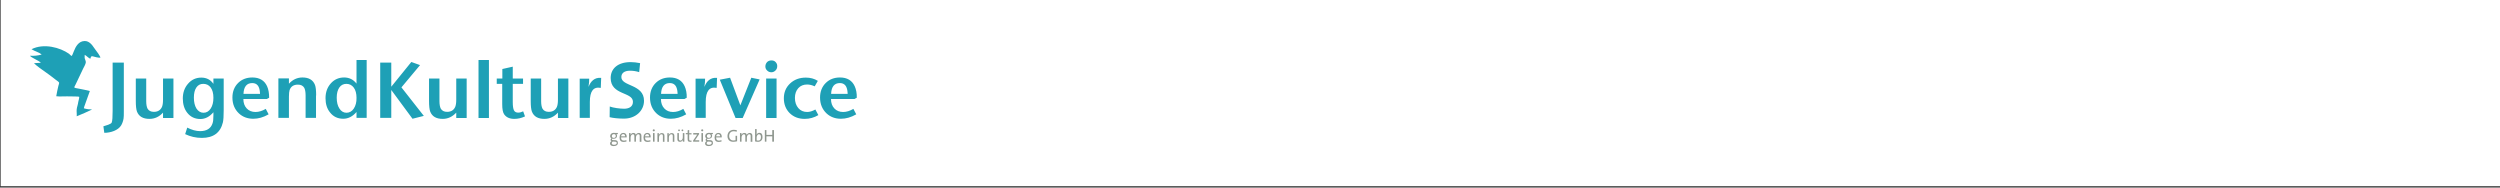 <?xml version="1.0" encoding="UTF-8"?>
<svg preserveAspectRatio="xMidYMid slice" width="600px" height="45px" xmlns="http://www.w3.org/2000/svg" xmlns:xlink="http://www.w3.org/1999/xlink" version="1.1" id="Ebene_1" x="0px" y="0px" viewBox="0 0 1921 144" style="enable-background:new 0 0 1921 144;" xml:space="preserve">
<rect x="0" y="0" width="1921" height="144" fill="#333333" stroke="none"/>
<style type="text/css">
	.st0{fill:#FFFFFF;}
	.st1{fill:#0E0E09;}
	.st2{fill:#C6162E;}
	.st3{fill:#010100;}
	.st4{fill:#1EA0B6;}
	.st5{fill:#8F978F;}
	.st6{clip-path:url(#SVGID_00000074435442913527640600000010451060036399101825_);fill:#8F978F;}
	
		.st7{clip-path:url(#SVGID_00000074435442913527640600000010451060036399101825_);fill-rule:evenodd;clip-rule:evenodd;fill:#1EA0B6;}
</style>
<rect x="1" y="-4" class="st0" width="1920" height="147"></rect>
<g>
	<path class="st4" d="M95.6,48.1H87v37.1c0,4.6-0.2,7.6-0.7,8.9c-0.5,1.3-4.5,2.3-6.4,2.9l0.7,5c4.9,0,10.7-1.9,13-5.8   c0.9-1.6,1.5-3.3,1.8-5.2c0.2-1.1,0.2-2.9,0.2-5.6V48.1L95.6,48.1z M133.7,60.3h-8v16.3c0,2.5-0.3,4.3-0.8,5.5   c-1.1,2.5-3.2,3.8-6.2,3.8c-2.3,0-3.9-0.8-4.9-2.5c-0.6-1.2-1-3.1-1-5.7V60.3h-8v17.2c0,3.9,0.3,6.6,0.9,8.2   c1.5,3.8,4.7,5.6,9.6,5.6c4,0,7.5-1.6,10.4-4.8v4.1h8V60.3L133.7,60.3z M172.3,60.3h-7.9v4.1c-2.2-3.2-5.3-4.8-9.3-4.8   c-4,0-7.4,1.5-10.1,4.6c-2.7,3-4.1,6.9-4.1,11.4c0,4.4,1.1,8.1,3.4,11c2.5,3.2,5.9,4.8,10.1,4.8c3.7,0,7-1.7,10-5.2v2.4   c0,2.9-0.2,4.9-0.7,6.2c-1.3,3.9-4.5,5.9-9.5,5.9c-3.1,0-6.4-0.9-9.9-2.7l-1.6,5c4,1.9,8.2,2.9,12.8,2.9c8.9,0,14.3-4,16.2-12   c0.4-1.7,0.6-4.9,0.6-9.4V60.3L172.3,60.3z M162.3,83.4c-1.4,2.1-3.2,3.2-5.5,3.2c-2.2,0-4-1.1-5.4-3.2c-1.3-2.1-2-4.9-2-8.4   c0-3.3,0.6-5.9,1.9-7.8c1.3-1.9,3-2.8,5.3-2.8c2.4,0,4.3,0.9,5.7,2.8c1.4,1.9,2.1,4.5,2.1,7.9C164.4,78.5,163.7,81.3,162.3,83.4    M205.6,66.2c-2-4.4-5.8-6.7-11.3-6.7c-4.4,0-8,1.4-10.8,4.1c-3,2.9-4.5,6.7-4.5,11.3c0,5,1.7,9.1,5,12.2c2.9,2.7,6.6,4.1,11,4.1   c3.9,0,7.8-1.1,11.8-3.4l-2.2-4.2c-2.7,1.6-5.3,2.4-7.9,2.4c-2.7,0-5-0.9-6.7-2.7c-1.7-1.8-2.6-4.2-2.6-7.3h18.2   c0-0.1,0.3-0.3,0.8-0.5c0.5-0.2,0.8-0.4,0.8-0.5C207.2,71.6,206.7,68.6,205.6,66.2 M187.5,72.1c0.2-5.5,2.5-8.3,6.7-8.3   c3.6,0,5.5,2.3,5.9,6.8c0,0.6,0.1,1.1,0.1,1.5H187.5L187.5,72.1z M243.3,73.3c0-3.9-0.3-6.6-0.9-8.1c-1.5-3.8-4.7-5.7-9.6-5.7   c-4,0-7.5,1.6-10.4,4.8v-4.1h-8.1v30.3h8.1V74.2c0-2.3,0.2-4,0.5-5c1-2.8,3.1-4.2,6.4-4.2c2.3,0,3.9,0.8,4.9,2.5   c0.6,1.2,1,3.1,1,5.7v17.3h8V73.3L243.3,73.3z M282.1,46.1h-7.8v18.1c-2.4-3.1-5.6-4.7-9.5-4.7c-4.1,0-7.5,1.5-10.2,4.5   c-2.7,3-4.1,6.8-4.1,11.4c0,4.4,1.1,8.1,3.5,11c2.5,3.2,5.9,4.8,10.1,4.8c3.8,0,7.2-1.7,10.2-5.2v4.5h7.8V46.1L282.1,46.1z    M272.2,83.4c-1.4,2.1-3.3,3.2-5.6,3.2c-2.2,0-4.1-1.1-5.4-3.2c-1.4-2.1-2.1-4.9-2.1-8.4c0-3.3,0.7-5.9,2-7.8   c1.3-1.9,3.2-2.8,5.4-2.8c2.4,0,4.3,1,5.7,2.9c1.4,1.9,2.1,4.5,2.1,7.8C274.4,78.5,273.6,81.3,272.2,83.4 M308.8,67.1L323.1,50   l-6.7-2.4l-15.4,19V48.1h-8.5v42.4h8.5V69.1l16.3,22.1L326,89L308.8,67.1L308.8,67.1z M358.9,60.3h-8v16.3c0,2.5-0.3,4.3-0.8,5.5   c-1.1,2.5-3.2,3.8-6.2,3.8c-2.3,0-3.9-0.8-4.9-2.5c-0.6-1.2-1-3.1-1-5.7V60.3h-8v17.2c0,3.9,0.3,6.6,0.9,8.2   c1.5,3.8,4.7,5.6,9.6,5.6c4,0,7.4-1.6,10.4-4.8v4.1h8V60.3L358.9,60.3z M376,46.1h-8v44.5h8V46.1L376,46.1z M402.3,85.5   c-1.3,0.6-2.5,1-3.8,1c-1.6,0-2.7-0.6-3.3-1.8c-0.6-1.2-0.9-3.3-0.9-6.3V64.4h7.9v-4.1h-7.9v-9.1l-8,1.8v7.3H382v4.1h4.2V80   c0,3.8,0.5,6.4,1.5,7.8c1.6,2.3,4.2,3.5,7.8,3.5c2.7,0,5.4-0.6,8.2-1.9L402.3,85.5L402.3,85.5z M437,60.3h-8v16.3   c0,2.5-0.3,4.3-0.8,5.5c-1.1,2.5-3.2,3.8-6.2,3.8c-2.3,0-3.9-0.8-4.9-2.5c-0.6-1.2-1-3.1-1-5.7V60.3h-8v17.2c0,3.9,0.3,6.6,0.9,8.2   c1.5,3.8,4.7,5.6,9.6,5.6c4,0,7.5-1.6,10.4-4.8v4.1h8V60.3L437,60.3z M462.2,59.8c-5.2-0.5-8.1,2.8-9.6,6.7h-0.1   c0.4-2.1,0.5-4.5,0.5-6.1h-7.3v30.1h7.8V78.3c0-8.4,2.8-11.9,8.4-10.8L462.2,59.8L462.2,59.8z M495.1,77.4   c0-12.9-17.4-10.9-17.4-18.2c0-2.9,2.1-4.9,6.7-4.9c2.4,0,4.8,0.4,7,1.1l0.7-6.9c-2.3-0.5-5.1-0.8-7.3-0.8c-9.8,0-15.3,5-15.3,12.2   c0,13.4,17.1,10.5,17.1,18.3c0,3.8-3.1,5.3-6.8,5.3c-3.3,0-8.3-0.7-11-1.7l-0.1,8.2c2.7,0.7,7.2,1.1,10.8,1.1   C488.8,91.2,495.1,84.9,495.1,77.4 M526.3,66.2c-2-4.4-5.8-6.7-11.3-6.7c-4.4,0-8,1.4-10.8,4.1c-3,2.9-4.5,6.7-4.5,11.3   c0,5,1.7,9.1,5,12.2c2.9,2.7,6.6,4.1,11,4.1c3.9,0,7.8-1.1,11.8-3.4l-2.2-4.2c-2.7,1.6-5.3,2.4-7.9,2.4c-2.8,0-5-0.9-6.7-2.7   c-1.7-1.8-2.6-4.2-2.6-7.3h18.2c0-0.1,0.3-0.3,0.8-0.5c0.5-0.2,0.8-0.4,0.8-0.5C528,71.6,527.4,68.6,526.3,66.2 M508.2,72.1   c0.2-5.5,2.5-8.3,6.7-8.3c3.6,0,5.5,2.3,5.9,6.8c0,0.6,0.1,1.1,0.1,1.5H508.2L508.2,72.1z M551.2,59.8c-5.2-0.5-8.1,2.8-9.6,6.7   h-0.1c0.4-2.1,0.5-4.5,0.5-6.1h-7.3v30.1h7.8V78.3c0-8.4,2.8-11.9,8.4-10.8L551.2,59.8L551.2,59.8z M577.5,59.7l-8.4,21.2   l-7.9-21.2l-7.9,1.5l12.1,29.4h5.5l13-29.6L577.5,59.7L577.5,59.7z M596.2,47.7c-0.8-0.9-1.9-1.3-3.2-1.3c-1.4,0-2.5,0.4-3.4,1.3   c-0.8,0.9-1.3,2-1.3,3.4c0,1.2,0.5,2.3,1.4,3.1c0.9,0.9,2,1.3,3.2,1.3c1.3,0,2.3-0.5,3.2-1.4c0.9-0.9,1.3-2,1.3-3.2   C597.5,49.6,597,48.6,596.2,47.7 M596.9,60.3h-8v30.3h8V60.3L596.9,60.3z M626.7,84.1c-2.3,1.3-4.4,1.9-6.3,1.9c-2.8,0-5.1-1-6.8-3   c-1.7-2-2.6-4.6-2.6-7.8c0-3.1,0.9-5.6,2.6-7.5c1.7-1.9,4-2.8,6.8-2.8c1.9,0,3.8,0.5,5.8,1.4l2.4-4.2c-2.7-1.7-5.8-2.5-9.2-2.5   c-4.9,0-8.9,1.5-12.1,4.5c-3.2,3-4.8,6.8-4.8,11.4c0,4.6,1.5,8.4,4.5,11.4c3,2.9,6.8,4.4,11.5,4.4c3.8,0,7.3-1,10.5-2.9L626.7,84.1   L626.7,84.1z M656.9,66.2c-2-4.4-5.8-6.7-11.3-6.7c-4.4,0-8,1.4-10.8,4.1c-3,2.9-4.5,6.7-4.5,11.3c0,5,1.7,9.1,5,12.2   c2.9,2.7,6.6,4.1,11,4.1c3.9,0,7.8-1.1,11.8-3.4l-2.2-4.2c-2.7,1.6-5.3,2.4-7.9,2.4c-2.7,0-5-0.9-6.7-2.7c-1.7-1.8-2.6-4.2-2.6-7.3   h18.2c0-0.1,0.3-0.3,0.8-0.5c0.5-0.2,0.8-0.4,0.8-0.5C658.6,71.6,658,68.6,656.9,66.2 M638.8,72.1c0.2-5.5,2.5-8.3,6.7-8.3   c3.6,0,5.5,2.3,5.9,6.8c0,0.6,0.1,1.1,0.1,1.5H638.8L638.8,72.1z"></path>
	<path class="st5" d="M472,103c-1,0-1.6,0.6-1.6,1.5c0,0.9,0.5,1.4,1.5,1.4c0.9,0,1.5-0.5,1.5-1.4C473.5,103.6,473,103,472,103    M472.8,108.8l-1.3-0.1c-0.1,0-0.3,0-0.4,0c-0.5,0.4-0.8,0.8-0.8,1.3c0,0.8,0.7,1.2,1.8,1.2c1.3,0,2.1-0.6,2.1-1.4   C474.1,109.2,473.7,108.8,472.8,108.8 M471.8,112.2c-1.7,0-2.8-0.7-2.8-2c0-0.8,0.5-1.4,1.1-1.8c-0.4-0.2-0.7-0.5-0.7-1   c0-0.5,0.3-0.9,0.7-1.1c-0.6-0.4-1-1-1-1.8c0-1.3,1-2.5,2.8-2.5c0.4,0,0.6,0,0.9,0.1h2.2v0.9h-1.1c0.3,0.3,0.5,0.7,0.5,1.2   c0,1.4-0.9,2.4-2.8,2.4c-0.3,0-0.5,0-0.7-0.1c-0.3,0.1-0.4,0.3-0.4,0.6c0,0.4,0.3,0.5,1.1,0.5l1.2,0c1.4,0.1,2.2,0.7,2.2,1.9   C475.3,111.1,473.9,112.2,471.8,112.2"></path>
	<path class="st5" d="M479.1,103c-0.9,0-1.5,0.7-1.6,1.7h3.1C480.6,103.6,480,103,479.1,103 M481.8,105.5h-4.3   c-0.1,1.7,0.7,2.5,2.1,2.5c0.6,0,1.3-0.1,1.9-0.4l0.2,1c-0.7,0.3-1.5,0.4-2.3,0.4c-2,0-3.1-1.1-3.1-3.4c0-2,1.1-3.5,2.9-3.5   c1.9,0,2.6,1.3,2.6,2.8C481.8,105,481.8,105.2,481.8,105.5"></path>
	<path class="st5" d="M491.8,108.8v-4.2c0-0.9-0.2-1.5-1.1-1.5c-0.9,0-1.8,1-1.8,2.6v3.1h-1.2v-4.2c0-0.8-0.2-1.5-1.1-1.5   c-1,0-1.8,1.1-1.8,2.6v3.1h-1.2v-6.6h1.2c0,0.4,0,1-0.1,1.4l0,0c0.4-0.9,1.2-1.5,2.3-1.5c1.4,0,1.8,1,1.8,1.5   c0.3-0.6,1-1.5,2.3-1.5c1.2,0,2,0.7,2,2.2v4.6H491.8L491.8,108.8z"></path>
	<path class="st5" d="M497.5,103c-0.9,0-1.5,0.7-1.6,1.7h3.1C499,103.6,498.5,103,497.5,103 M500.2,105.5h-4.3   c-0.1,1.7,0.7,2.5,2.1,2.5c0.6,0,1.3-0.1,1.9-0.4l0.2,1c-0.7,0.3-1.5,0.4-2.3,0.4c-2,0-3.1-1.1-3.1-3.4c0-2,1.1-3.5,2.9-3.5   c1.9,0,2.6,1.3,2.6,2.8C500.2,105,500.2,105.2,500.2,105.5"></path>
	<path class="st5" d="M502,102.2h1.2v6.6H502V102.2L502,102.2z M502.6,100.9c-0.4,0-0.8-0.3-0.8-0.8c0-0.4,0.4-0.8,0.8-0.8   c0.4,0,0.8,0.3,0.8,0.8C503.4,100.6,503,100.9,502.6,100.9"></path>
	<path class="st5" d="M509.6,108.8v-4.2c0-0.9-0.2-1.5-1.1-1.5c-1.1,0-1.9,1.1-1.9,2.6v3.2h-1.2v-6.6h1.2c0,0.4,0,1-0.1,1.4h0   c0.4-0.9,1.2-1.5,2.3-1.5c1.5,0,2,0.9,2,2.1v4.6H509.6L509.6,108.8z"></path>
	<path class="st5" d="M517.2,108.8v-4.2c0-0.9-0.2-1.5-1.1-1.5c-1.1,0-1.9,1.1-1.9,2.6v3.2h-1.2v-6.6h1.2c0,0.4,0,1-0.1,1.4h0   c0.4-0.9,1.2-1.5,2.3-1.5c1.5,0,2,0.9,2,2.1v4.6H517.2L517.2,108.8z"></path>
	<path class="st5" d="M524.6,100.8c-0.4,0-0.7-0.3-0.7-0.7c0-0.4,0.3-0.7,0.7-0.7c0.4,0,0.7,0.3,0.7,0.7   C525.3,100.5,525,100.8,524.6,100.8 M522,100.8c-0.4,0-0.7-0.3-0.7-0.7c0-0.4,0.3-0.7,0.7-0.7c0.4,0,0.7,0.3,0.7,0.7   C522.7,100.5,522.4,100.8,522,100.8 M524.9,108.8c0-0.4,0-1,0.1-1.4h0c-0.4,0.9-1.2,1.5-2.3,1.5c-1.5,0-2-0.9-2-2.1v-4.6h1.2v4.3   c0,0.9,0.3,1.5,1.1,1.5c1.1,0,1.9-1.1,1.9-2.6v-3.2h1.2v6.6H524.9L524.9,108.8z"></path>
	<path class="st5" d="M530.4,108.9c-1.4,0-1.8-0.6-1.8-2v-3.8h-1.4v-0.9h1.4v-2.1l1.2-0.3v2.5h1.8v0.9h-1.8v3.4   c0,1.1,0.2,1.4,0.9,1.4c0.3,0,0.6,0,0.8-0.1l0.1,1C531.3,108.9,530.8,108.9,530.4,108.9"></path>
	<path class="st5" d="M532.8,108.8V108l3.2-4.7c-0.4,0-1,0-1.7,0h-1.4v-1.1h4.5v0.8l-3.1,4.7c0.4,0,1.2,0,1.8,0h1.4v1.1H532.8   L532.8,108.8z"></path>
	<path class="st5" d="M539.2,102.2h1.2v6.6h-1.2V102.2L539.2,102.2z M539.8,100.9c-0.4,0-0.8-0.3-0.8-0.8c0-0.4,0.4-0.8,0.8-0.8   c0.4,0,0.8,0.3,0.8,0.8C540.6,100.6,540.2,100.9,539.8,100.9"></path>
	<path class="st5" d="M545,103c-1,0-1.6,0.6-1.6,1.5c0,0.9,0.5,1.4,1.5,1.4c0.9,0,1.5-0.5,1.5-1.4C546.5,103.6,546,103,545,103    M545.7,108.8l-1.3-0.1c-0.1,0-0.3,0-0.4,0c-0.5,0.4-0.8,0.8-0.8,1.3c0,0.8,0.7,1.2,1.8,1.2c1.3,0,2.1-0.6,2.1-1.4   C547.1,109.2,546.7,108.8,545.7,108.8 M544.8,112.2c-1.7,0-2.8-0.7-2.8-2c0-0.8,0.5-1.4,1.1-1.8c-0.4-0.2-0.7-0.5-0.7-1   c0-0.5,0.3-0.9,0.7-1.1c-0.6-0.4-1-1-1-1.8c0-1.3,1-2.5,2.8-2.5c0.4,0,0.6,0,0.9,0.1h2.2v0.9h-1.1c0.3,0.3,0.5,0.7,0.5,1.2   c0,1.4-0.9,2.4-2.8,2.4c-0.3,0-0.5,0-0.7-0.1c-0.3,0.1-0.4,0.3-0.4,0.6c0,0.4,0.3,0.5,1.1,0.5l1.2,0c1.4,0.1,2.2,0.7,2.2,1.9   C548.3,111.1,546.9,112.2,544.8,112.2"></path>
	<path class="st5" d="M552.1,103c-0.9,0-1.5,0.7-1.6,1.7h3.1C553.6,103.6,553,103,552.1,103 M554.8,105.5h-4.3   c-0.1,1.7,0.7,2.5,2.1,2.5c0.6,0,1.3-0.1,1.9-0.4l0.2,1c-0.7,0.3-1.5,0.4-2.3,0.4c-2,0-3.1-1.1-3.1-3.4c0-2,1.1-3.5,2.9-3.5   c1.9,0,2.6,1.3,2.6,2.8C554.8,105,554.8,105.2,554.8,105.5"></path>
	<path class="st5" d="M563.6,108.9c-2.7,0-4.4-1.6-4.4-4.4c0-2.7,1.8-4.8,4.8-4.8c0.9,0,1.7,0.1,2.5,0.4l-0.3,1.1   c-0.7-0.3-1.5-0.4-2.3-0.4c-1.8,0-3.4,1.2-3.4,3.6c0,2.2,1.3,3.5,3.3,3.5c0.6,0,1.1-0.1,1.6-0.2v-3.4h1.2v4.2   C565.7,108.7,564.6,108.9,563.6,108.9"></path>
	<path class="st5" d="M577,108.8v-4.2c0-0.9-0.2-1.5-1.1-1.5c-0.9,0-1.8,1-1.8,2.6v3.1h-1.2v-4.2c0-0.8-0.2-1.5-1.1-1.5   c-1,0-1.8,1.1-1.8,2.6v3.1h-1.2v-6.6h1.2c0,0.4,0,1-0.1,1.4l0,0c0.4-0.9,1.2-1.5,2.3-1.5c1.4,0,1.8,1,1.8,1.5   c0.3-0.6,1-1.5,2.3-1.5c1.2,0,2,0.7,2,2.2v4.6H577L577,108.8z"></path>
	<path class="st5" d="M583.4,103.1c-1.2,0-1.8,1.4-1.8,2.5v2.2c0.3,0.1,0.7,0.2,1.2,0.2c1.3,0,2.1-0.8,2.1-2.7   C584.9,103.9,584.4,103.1,583.4,103.1 M582.7,108.9c-0.9,0-1.6-0.1-2.3-0.3v-9.5h1.2v3.2c0,0.4,0,0.9-0.1,1.2l0,0   c0.4-0.9,1.2-1.5,2.2-1.5c1.6,0,2.4,1.1,2.4,3.1C586.2,107.5,584.8,108.9,582.7,108.9"></path>
	<g>
		<defs>
			<rect id="SVGID_1_" x="23.7" y="31.4" width="635" height="80.8"></rect>
		</defs>
		<clipPath id="SVGID_00000092431601690790349290000008076331445954089405_">
			<use xlink:href="#SVGID_1_" style="overflow:visible;"></use>
		</clipPath>
		<polygon style="clip-path:url(#SVGID_00000092431601690790349290000008076331445954089405_);fill:#8F978F;" points="593.6,108.8     593.6,104.7 589.1,104.7 589.1,108.8 587.9,108.8 587.9,99.9 589.1,99.9 589.1,103.6 593.6,103.6 593.6,99.9 594.9,99.9     594.9,108.8 593.6,108.8   "></polygon>
		
			<path style="clip-path:url(#SVGID_00000092431601690790349290000008076331445954089405_);fill-rule:evenodd;clip-rule:evenodd;fill:#1EA0B6;" d="    M77.6,44.3c-0.1,0.1-1.9,0-3-0.3c-0.7-0.2-2.4-0.7-3.1-0.8c-1.3-0.1-1.2,0.7-1.5,1.7c-0.2,0.6-2.1-1.1-2.4-1.3    c-1-0.8-1.1-1-2.1-1.5c0.2,1.2-0.2,1.7,0.1,2.8c0.2,1,0.9,1.9,0.8,3c-0.1,1.2-1.3,3.4-2.1,4.9c-2.1,4.4-3.5,7.5-5.7,12    c-0.3,0.6-1.2,2.1-1,2.4c0.1,0.3,2.2,0.7,3,0.8c3.3,0.7,6,1.1,8.9,1.9c-1.3,3.4-2.9,7.9-4.3,12c-0.1,0.4-0.3,1-0.3,1.2    c0.2,0.3,2.9,0.7,3.4,0.8c1.4,0.1,1.8,0,2.9,0.2c-3.9,1.8-7.6,3.6-11.8,5.2c0.2-1.8-0.2-3.6,0-5.4c0.2-1.8,1-3.6,1.2-5.6    c0.1-0.5,1-3.7,0.7-4c-0.3-0.3-7.9-0.2-9.3-0.3c-3.1-0.1-5.3,0.3-8.3-0.1c0.5-2.5,0.9-5.3,1.6-7.8c0.2-0.8,0.7-2.1,0.6-2.6    c-0.1-0.6-1.7-1.5-2.4-2.1c-2.4-1.9-5.2-4-7.6-5.7c-3.8-2.7-6.5-4.5-9.3-7.1c1.4-0.3,3.9-0.2,5.3-0.4c-1.9-1.9-6.7-3.5-8.5-5.4    c3.7,0.2,6-0.1,9.1-0.9c-2.3-2-5.2-2.4-7.8-4.1c9.5-4.8,22-1.3,28.8,3.5c0.6,0.4,1.6,1.8,2.1,1.6c0.3-0.1,1.3-2.8,1.6-3.5    c1.4-3.6,3.7-7.9,8.4-7.9c3.3,0,5.5,2.7,7.2,5.3C74.8,39.4,77.7,43.4,77.6,44.3"></path>
	</g>
</g>
</svg>
